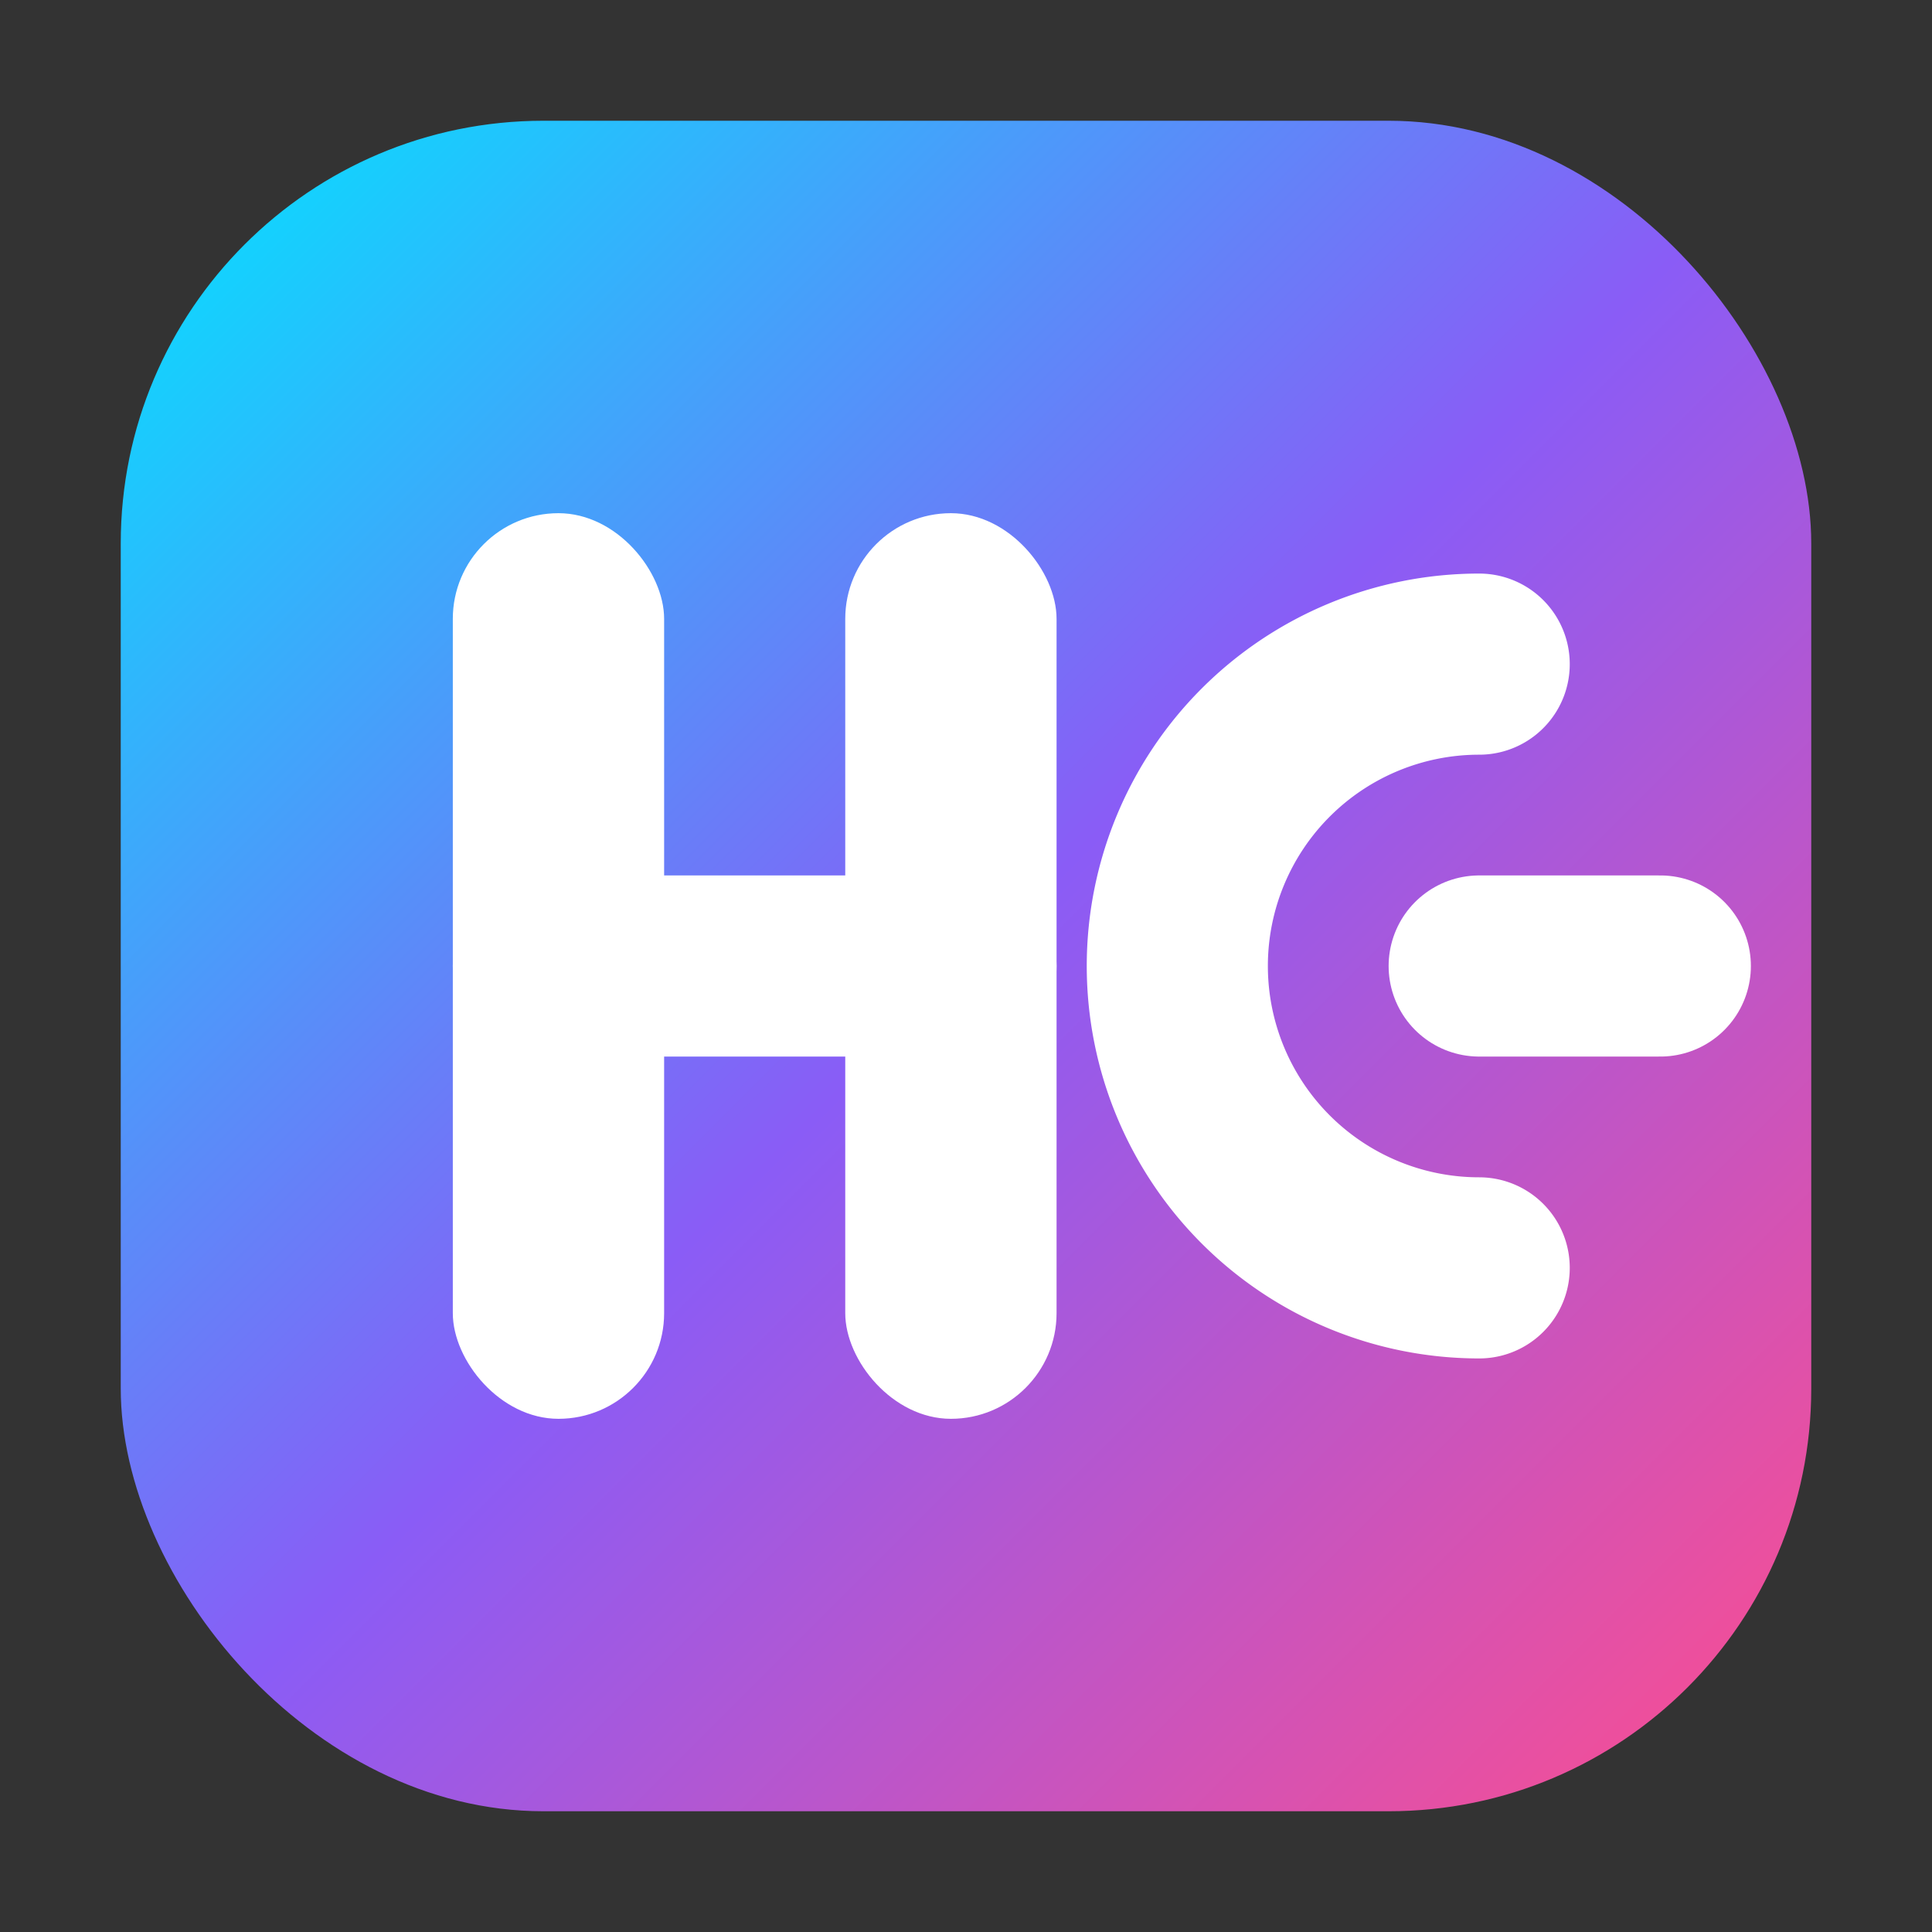 <!-- HG monogram in a vivid gradient badge. Designed to be crisp at 16–32px. -->
<svg xmlns="http://www.w3.org/2000/svg" viewBox="0 0 128 128">
  <rect x="0" y="0" width="128" height="128" fill="#333333" stroke="none"/>
  <defs>
    <!-- Subtle multi-stop gradient for depth -->
    <linearGradient id="bg" x1="0" y1="0" x2="1" y2="1">
      <stop offset="0%" stop-color="#00E5FF"></stop>
      <stop offset="50%" stop-color="#8A5CF6"></stop>
      <stop offset="100%" stop-color="#FF4D8D"></stop>
    </linearGradient>
  </defs>

  <!-- Rounded badge (squircle-like using a rounded rect) -->
  <rect x="8" y="8" width="112" height="112" rx="28" fill="url(#bg)"></rect>

  <!-- Monogram: H (solid) + G (stroked C with notch) -->
  <!-- H -->
  <g fill="#fff">
    <rect x="30" y="34" width="14" height="60" rx="7"></rect>
    <rect x="56" y="34" width="14" height="60" rx="7"></rect>
    <rect x="30" y="58" width="40" height="12" rx="6"></rect>
  </g>

  <!-- G -->
  <g fill="none" stroke="#fff" stroke-width="12" stroke-linecap="round">
    <!-- Outer C -->
    <path d="M98 44
             a20 20 0 1 0 0 40"></path>
    <!-- Notch -->
    <line x1="98" y1="64" x2="110" y2="64"></line>
  </g>
</svg>
